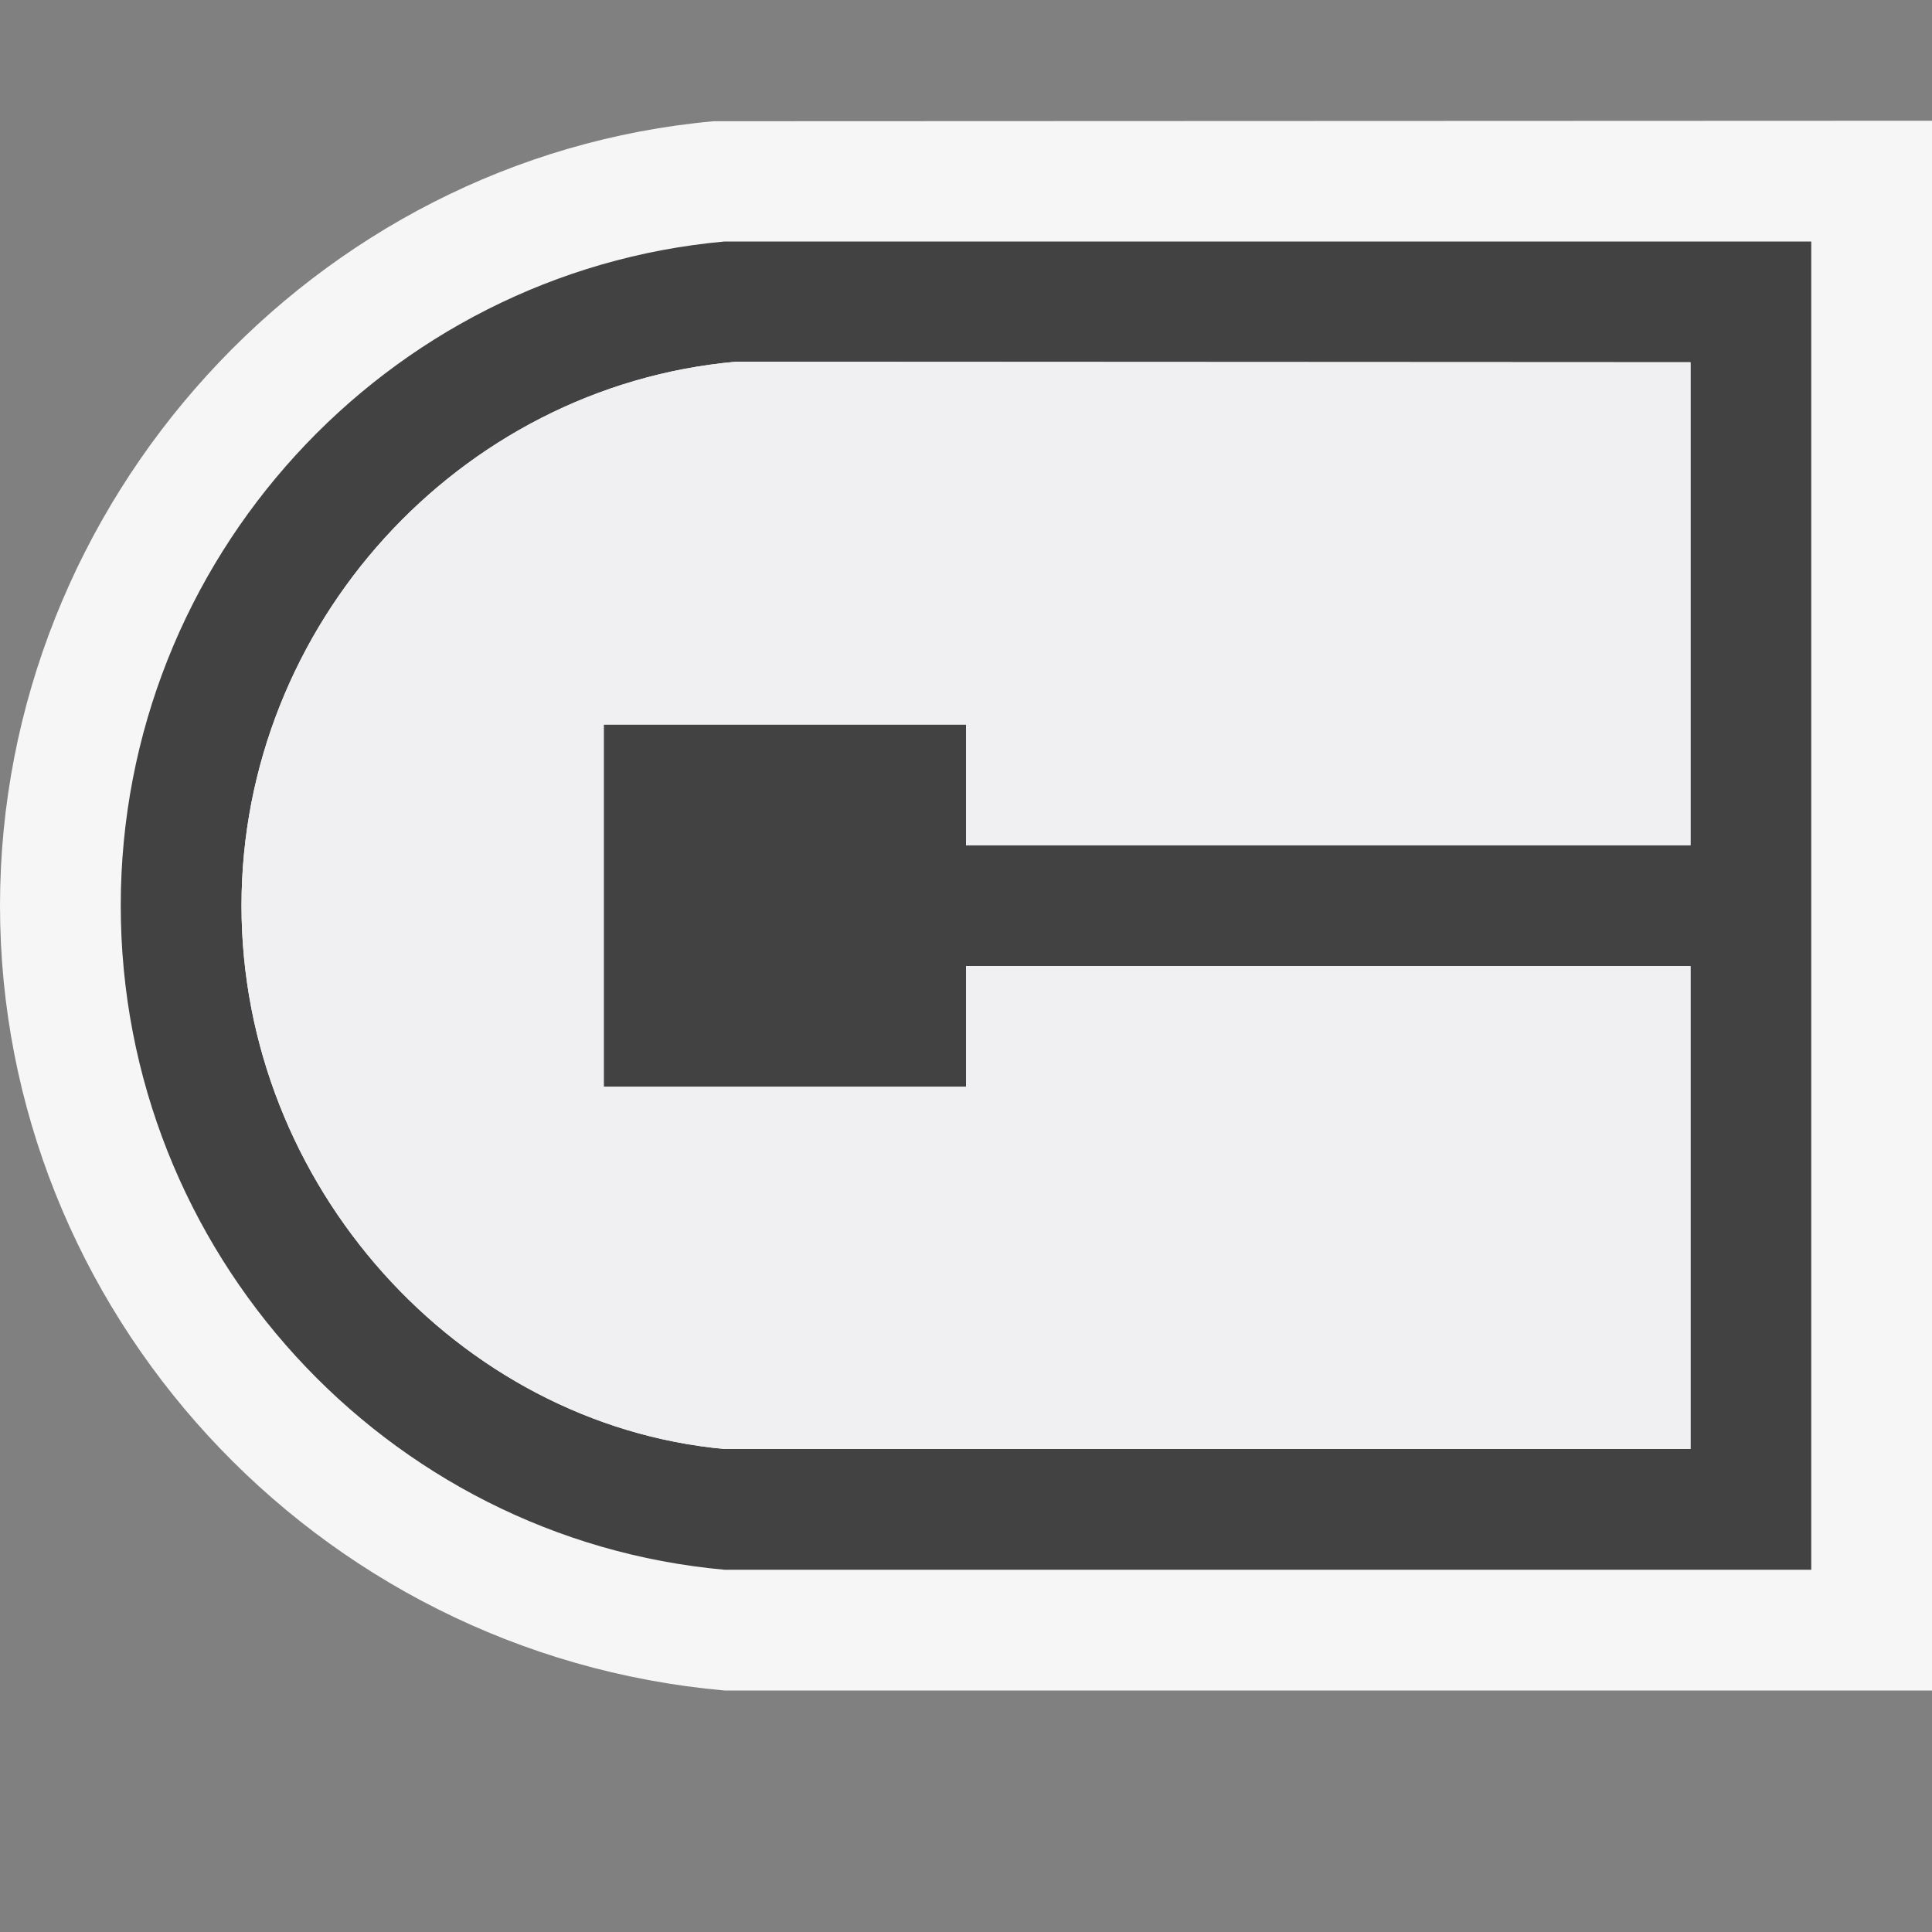 <svg xmlns="http://www.w3.org/2000/svg" viewBox="0 0 16 16"><rect x="0" y="0" width="16" height="16" fill="#808080" stroke="none"/><style>.st0{opacity:0}.st0,.st1{fill:#f6f6f6}.st2{fill:#424242}.st3{fill:#f0eff1}</style><g id="outline"><path class="st0" d="M0 0h16v16H0z"/><path class="st1" d="M6 14c-3.404-.303-6-3.156-6-6.5s2.596-6.197 5.91-6.496L16 1v13H6z"/></g><path class="st2" d="M6 2c-2.803.253-5 2.632-5 5.5s2.197 5.247 5 5.5h9V2H6zm8 5H8V6H5v3h3V8h6v4H6c-2.204-.203-4-2.182-4-4.5 0-2.319 1.796-4.297 4.09-4.504L14 3v4z" id="icon_x5F_bg"/><path class="st3" d="M2 7.5c0 2.318 1.796 4.297 4 4.5h8V8H8v1H5V6h3v1h6V3l-7.91-.004C3.796 3.203 2 5.181 2 7.5z" id="icon_x5F_fg"/></svg>